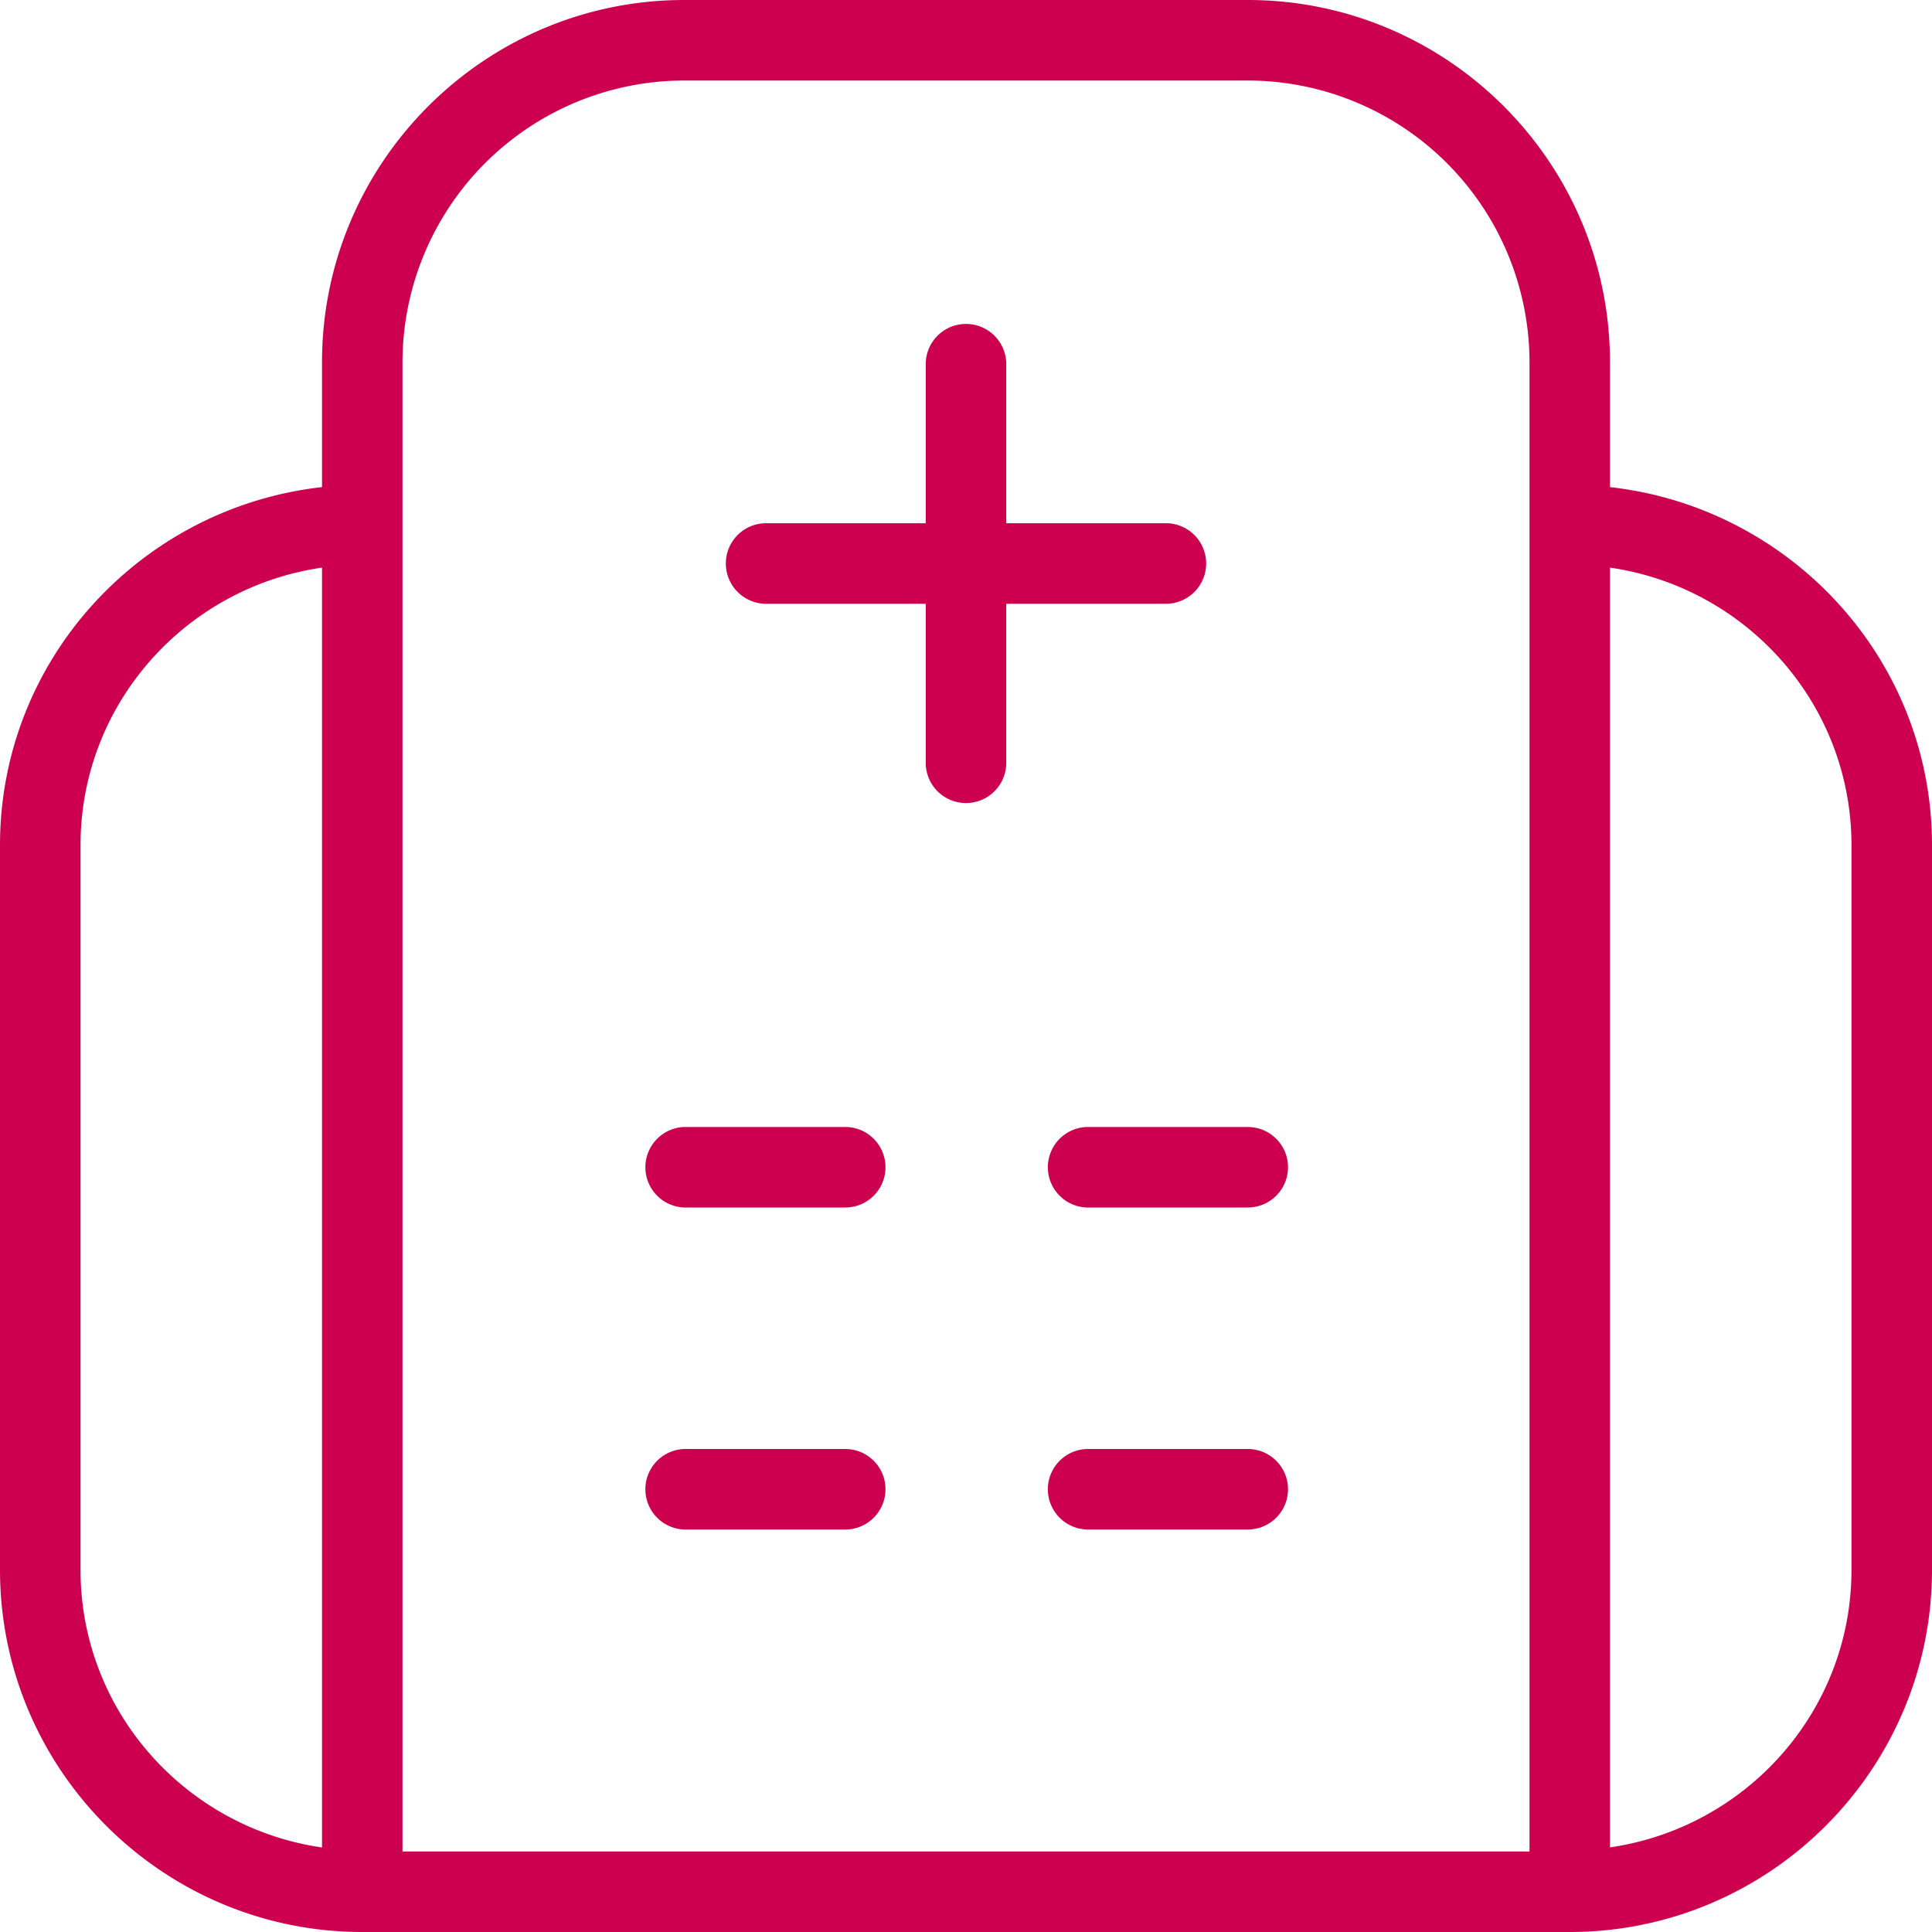 <svg xmlns="http://www.w3.org/2000/svg" width="40" height="40" fill="none"><g clip-path="url(#a)"><path fill="#CD0050" d="M33.333 10.085V7.5c0-4.135-3.365-7.5-7.5-7.5H14.167c-4.135 0-7.5 3.365-7.5 7.5v2.585C2.927 10.505 0 13.65 0 17.5v15C0 36.635 3.365 40 7.5 40h25c4.135 0 7.5-3.365 7.5-7.5v-15c0-3.85-2.927-6.995-6.667-7.415ZM1.667 32.5v-15c0-2.93 2.18-5.34 5-5.748V38.25c-2.82-.408-5-2.82-5-5.75Zm6.666-25a5.84 5.84 0 0 1 5.834-5.833h11.666A5.84 5.84 0 0 1 31.667 7.5v30.833H8.333V7.5Zm30 25c0 2.93-2.18 5.34-5 5.748V11.752c2.82.408 5 2.818 5 5.748v15Zm-20-8.333c0 .46-.373.833-.833.833h-3.333a.834.834 0 0 1 0-1.667H17.5c.46 0 .833.374.833.834Zm8.334 0c0 .46-.374.833-.834.833H22.5a.834.834 0 0 1 0-1.667h3.333c.46 0 .834.374.834.834Zm-8.334 6.666c0 .46-.373.834-.833.834h-3.333a.834.834 0 0 1 0-1.667H17.5c.46 0 .833.373.833.833Zm8.334 0c0 .46-.374.834-.834.834H22.5a.834.834 0 0 1 0-1.667h3.333c.46 0 .834.373.834.833ZM20.833 12.5v3.333a.834.834 0 0 1-1.666 0V12.5h-3.334a.834.834 0 0 1 0-1.667h3.334V7.5a.834.834 0 0 1 1.666 0v3.333h3.334a.834.834 0 0 1 0 1.667h-3.334Z"/></g><defs><clipPath id="a"><path fill="#fff" d="M0 0h40v40H0z"/></clipPath></defs></svg>